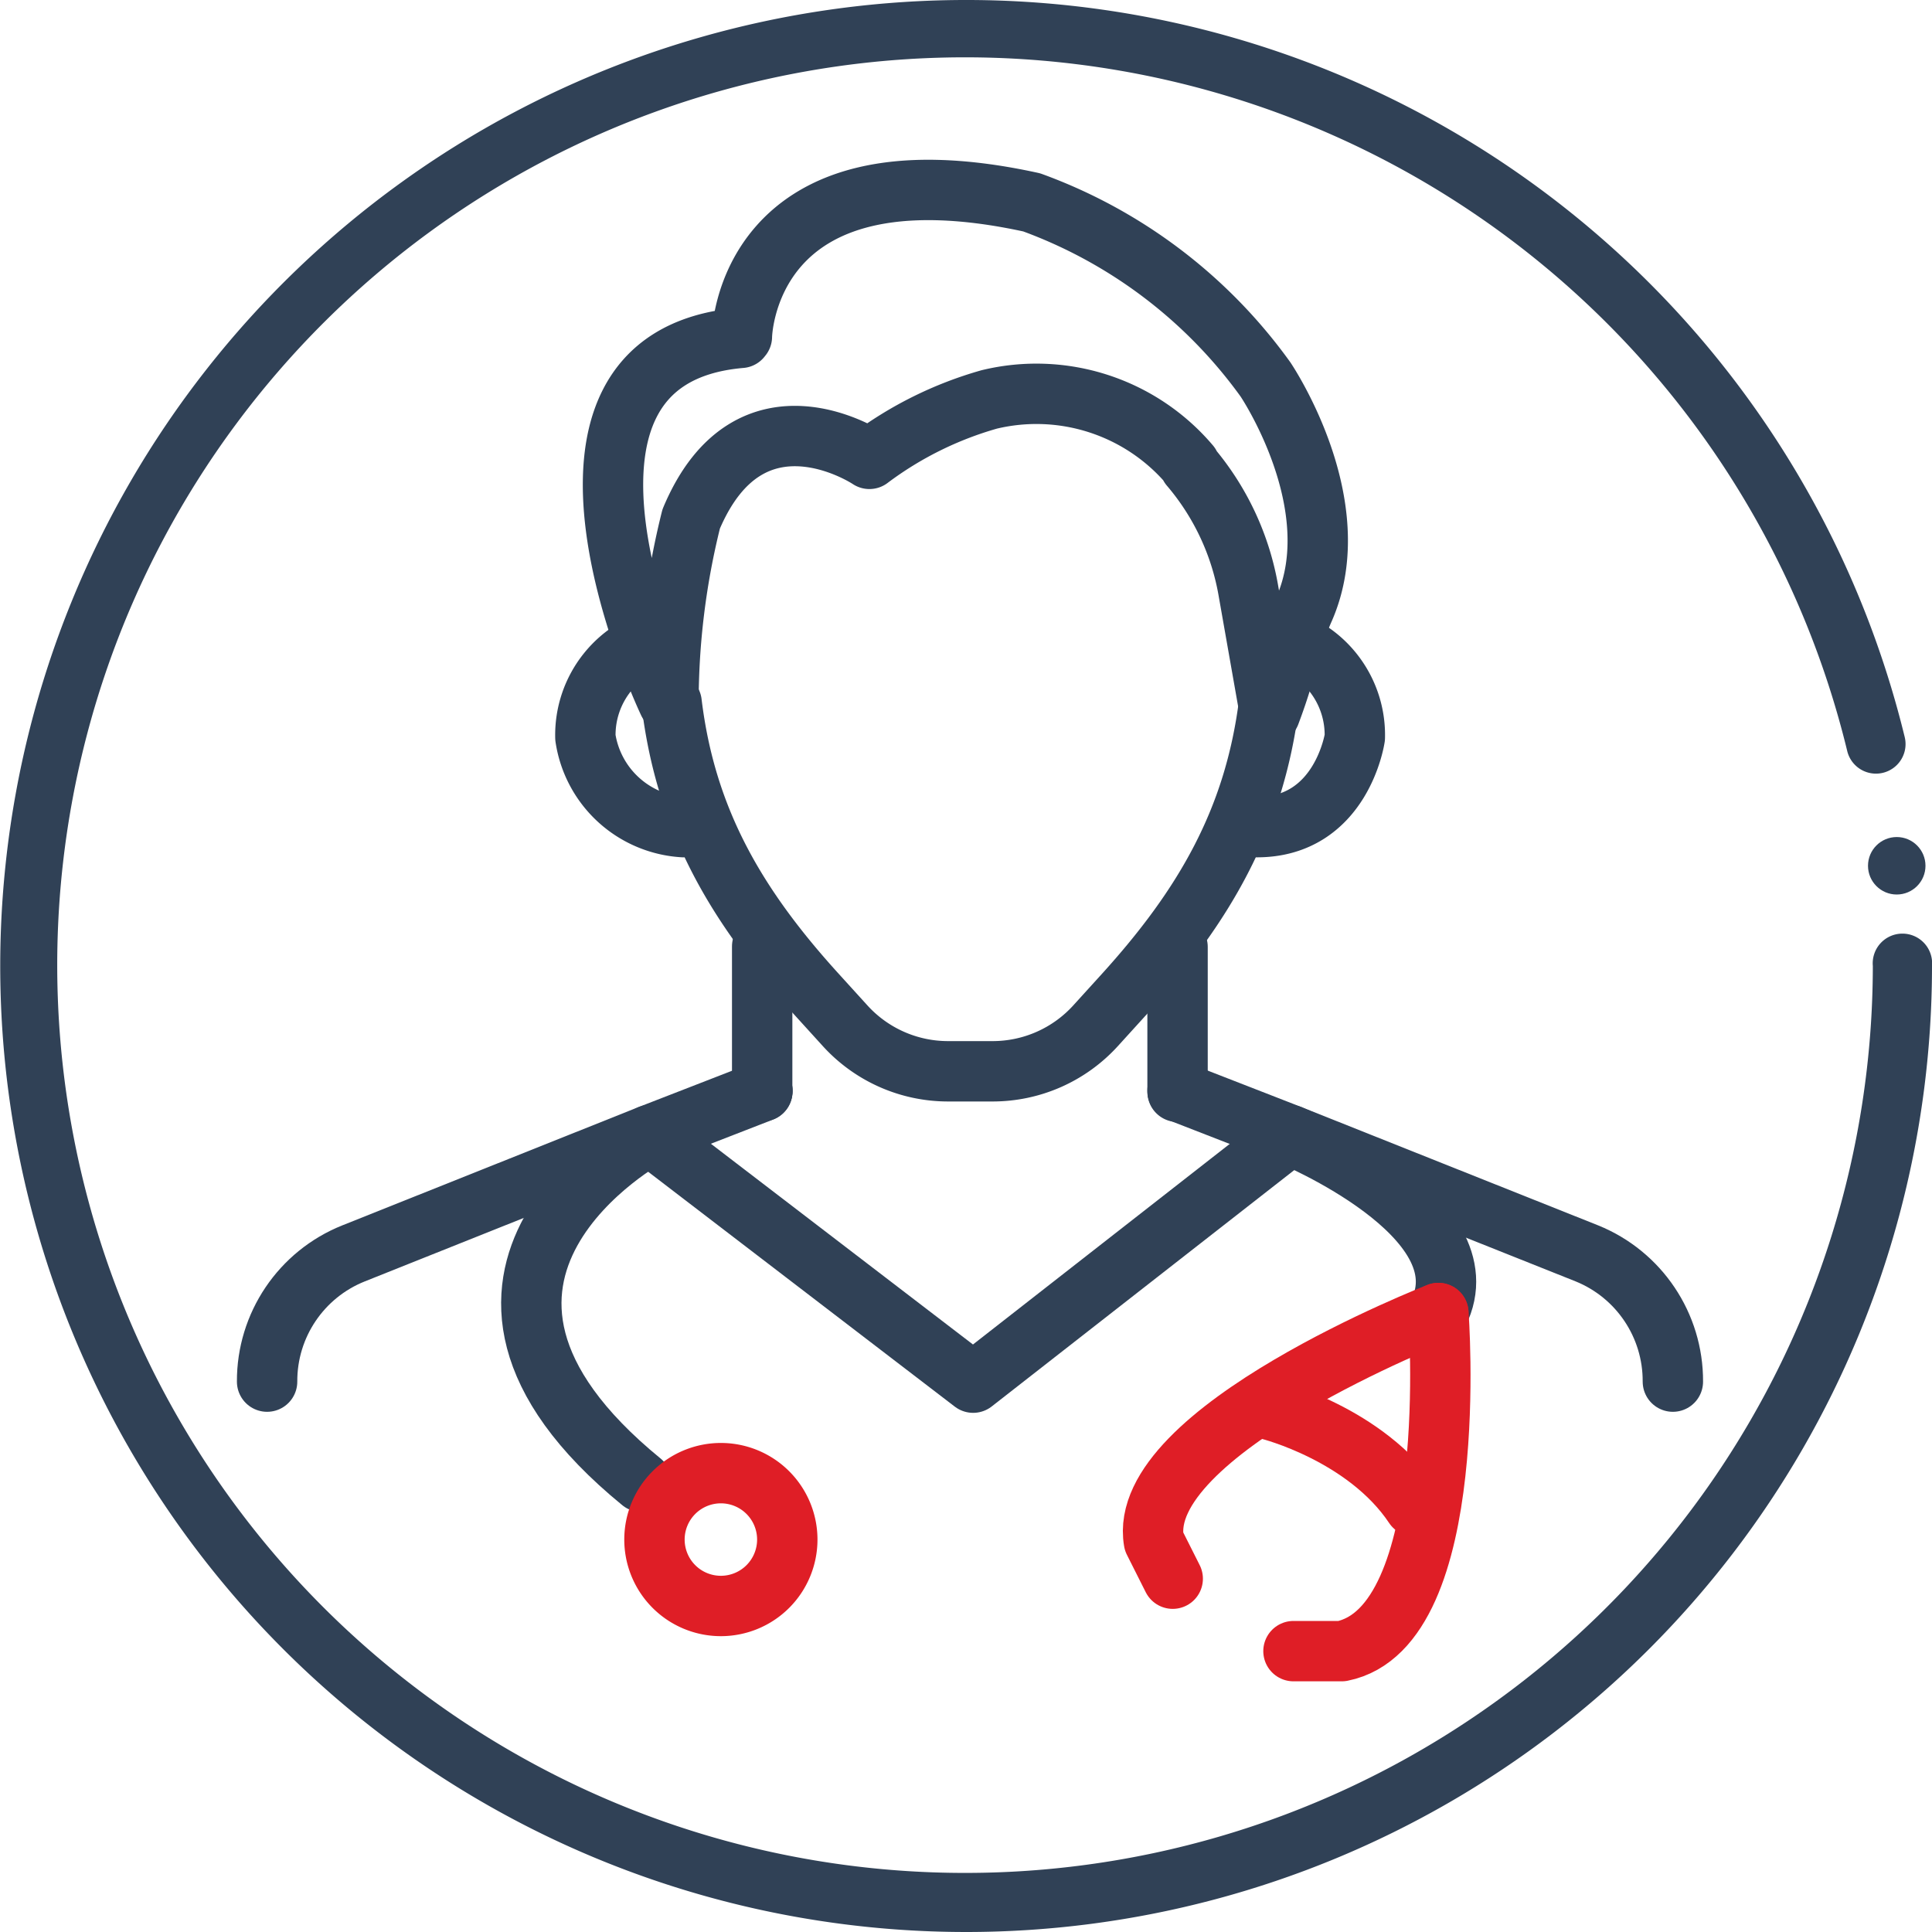 <?xml version="1.0" encoding="UTF-8" standalone="no"?>
<svg
   xmlns:dc="http://purl.org/dc/elements/1.1/"
   xmlns:cc="http://creativecommons.org/ns#"
   xmlns:rdf="http://www.w3.org/1999/02/22-rdf-syntax-ns#"
   xmlns:svg="http://www.w3.org/2000/svg"
   xmlns="http://www.w3.org/2000/svg"
   xmlns:sodipodi="http://sodipodi.sourceforge.net/DTD/sodipodi-0.dtd"
   xmlns:inkscape="http://www.inkscape.org/namespaces/inkscape"
   viewBox="0 0 80 80"
   version="1.1"
   id="svg34"
   sodipodi:docname="doctors.svg"
   inkscape:version="1.0.2-2 (e86c870879, 2021-01-15)">
  <sodipodi:namedview
     pagecolor="#ffffff"
     bordercolor="#666666"
     borderopacity="1"
     objecttolerance="10"
     gridtolerance="10"
     guidetolerance="10"
     inkscape:pageopacity="0"
     inkscape:pageshadow="2"
     inkscape:window-width="1920"
     inkscape:window-height="1017"
     id="namedview36"
     showgrid="false"
     inkscape:zoom="3.7565048"
     inkscape:cx="-1.9460619"
     inkscape:cy="40.235498"
     inkscape:window-x="-8"
     inkscape:window-y="-8"
     inkscape:window-maximized="1"
     inkscape:current-layer="Layer_1-2" />
  <defs
     id="defs4">
    <style
       id="style2">.cls-1{fill:#304156;}.cls-2,.cls-3{fill:none;stroke-linecap:round;stroke-linejoin:round;stroke-width:2.5px;}.cls-2{stroke:#304156;}.cls-3{stroke:#df1e26;}</style>
  </defs>
  <g
     id="Layer_2"
     data-name="Layer 2">
    <g
       id="Layer_1-2"
       data-name="Layer 1">
      <path
         class="cls-1"
         d="M40,80A40,40,0,1,1,78.87,30.52a1.22,1.22,0,1,1-2.38.58A37.59,37.59,0,1,0,77.55,40,1.23,1.23,0,1,1,80,40,40,40,0,0,1,40,80Z"
         id="path6" />
      <circle
         class="cls-1"
         cx="78.54"
         cy="35.85"
         r="1.19"
         id="circle8" />
      <path
         id="Path_14271"
         data-name="Path 14271"
         class="cls-2"
         d="M28.29,34.25a4.36,4.36,0,0,1-4.05-3.71,4.15,4.15,0,0,1,3.36-4.18" />
      <path
         id="Path_14272"
         data-name="Path 14272"
         class="cls-2"
         d="M52.75,26.36a4.15,4.15,0,0,1,3.35,4.18s-.54,3.71-4.05,3.71" />
      <path
         id="Path_14273"
         data-name="Path 14273"
         class="cls-2"
         d="M52.55,29.1c-.61,4.87-2.71,8.44-6,12.07l-1.19,1.31a5.76,5.76,0,0,1-4.26,1.88H39.27A5.76,5.76,0,0,1,35,42.48l-1.19-1.31c-3.3-3.63-5.41-7.2-6-12.07" />
      <path
         id="Path_14274"
         data-name="Path 14274"
         class="cls-2"
         d="M30.72,13.94s.09-8.17,12-5.56a20.6,20.6,0,0,1,9.68,7.33S55.9,20.88,54,25.22c-.63,1.42-.59,2.15-1.41,4.33L51.7,24.5a10.78,10.78,0,0,0-2.43-5.2l0-.05a8.33,8.33,0,0,0-8.31-2.71A15.14,15.14,0,0,0,36,19s-4.94-3.32-7.38,2.49a31.39,31.39,0,0,0-.94,7.6s-6.8-14.26,3-15.1" />
      <path
         id="Path_14268"
         data-name="Path 14268"
         class="cls-2"
         d="m 11.06,57.21 c -0.011,-2.337 1.409,-4.443 3.58,-5.31 L 26.91,47 40.296,57.253 53.42,47 65.71,51.9 c 2.161,0.875 3.571,2.978 3.56,5.31"
         sodipodi:nodetypes="ccccccc" />
      <path
         id="Path_14269"
         data-name="Path 14269"
         class="cls-2"
         d="M48.76,45.21h0v-6" />
      <path
         id="Path_14269-2"
         data-name="Path 14269"
         class="cls-2"
         d="M31.56,39.19v6h0" />
      <g
         id="Group_16635"
         data-name="Group 16635">
        <path
           id="Path_14279"
           data-name="Path 14279"
           class="cls-2"
           d="m 48.76,45.16 v 0"
           sodipodi:nodetypes="cc" />
        <path
           id="Path_14280"
           data-name="Path 14280"
           class="cls-2"
           d="m 31.57,45.16 v 0"
           sodipodi:nodetypes="cc" />
      </g>
      <path
         class="cls-2"
         d="M31.57,45.19,26.91,47s-10.81,5.81-.35,14.36"
         id="path21" />
      <path
         id="Path_14283"
         data-name="Path 14283"
         class="cls-3"
         d="M32.6,63.75A2.75,2.75,0,1,1,29.86,61h0a2.75,2.75,0,0,1,2.74,2.75" />
      <path
         class="cls-2"
         d="M48.77,45.19,53.42,47s8.14,3.36,6.14,7.36"
         id="path24" />
      <path
         class="cls-3"
         d="M59.56,54.37S47,59.27,47.78,63.82l.78,1.55"
         id="path26" />
      <path
         class="cls-3"
         d="M59.56,54.37s1,13-4,14h-2"
         id="path28" />
      <path
         class="cls-3"
         d="M52.56,58.37s4,1,6,4"
         id="path30" />
    </g>
  </g>
</svg>
